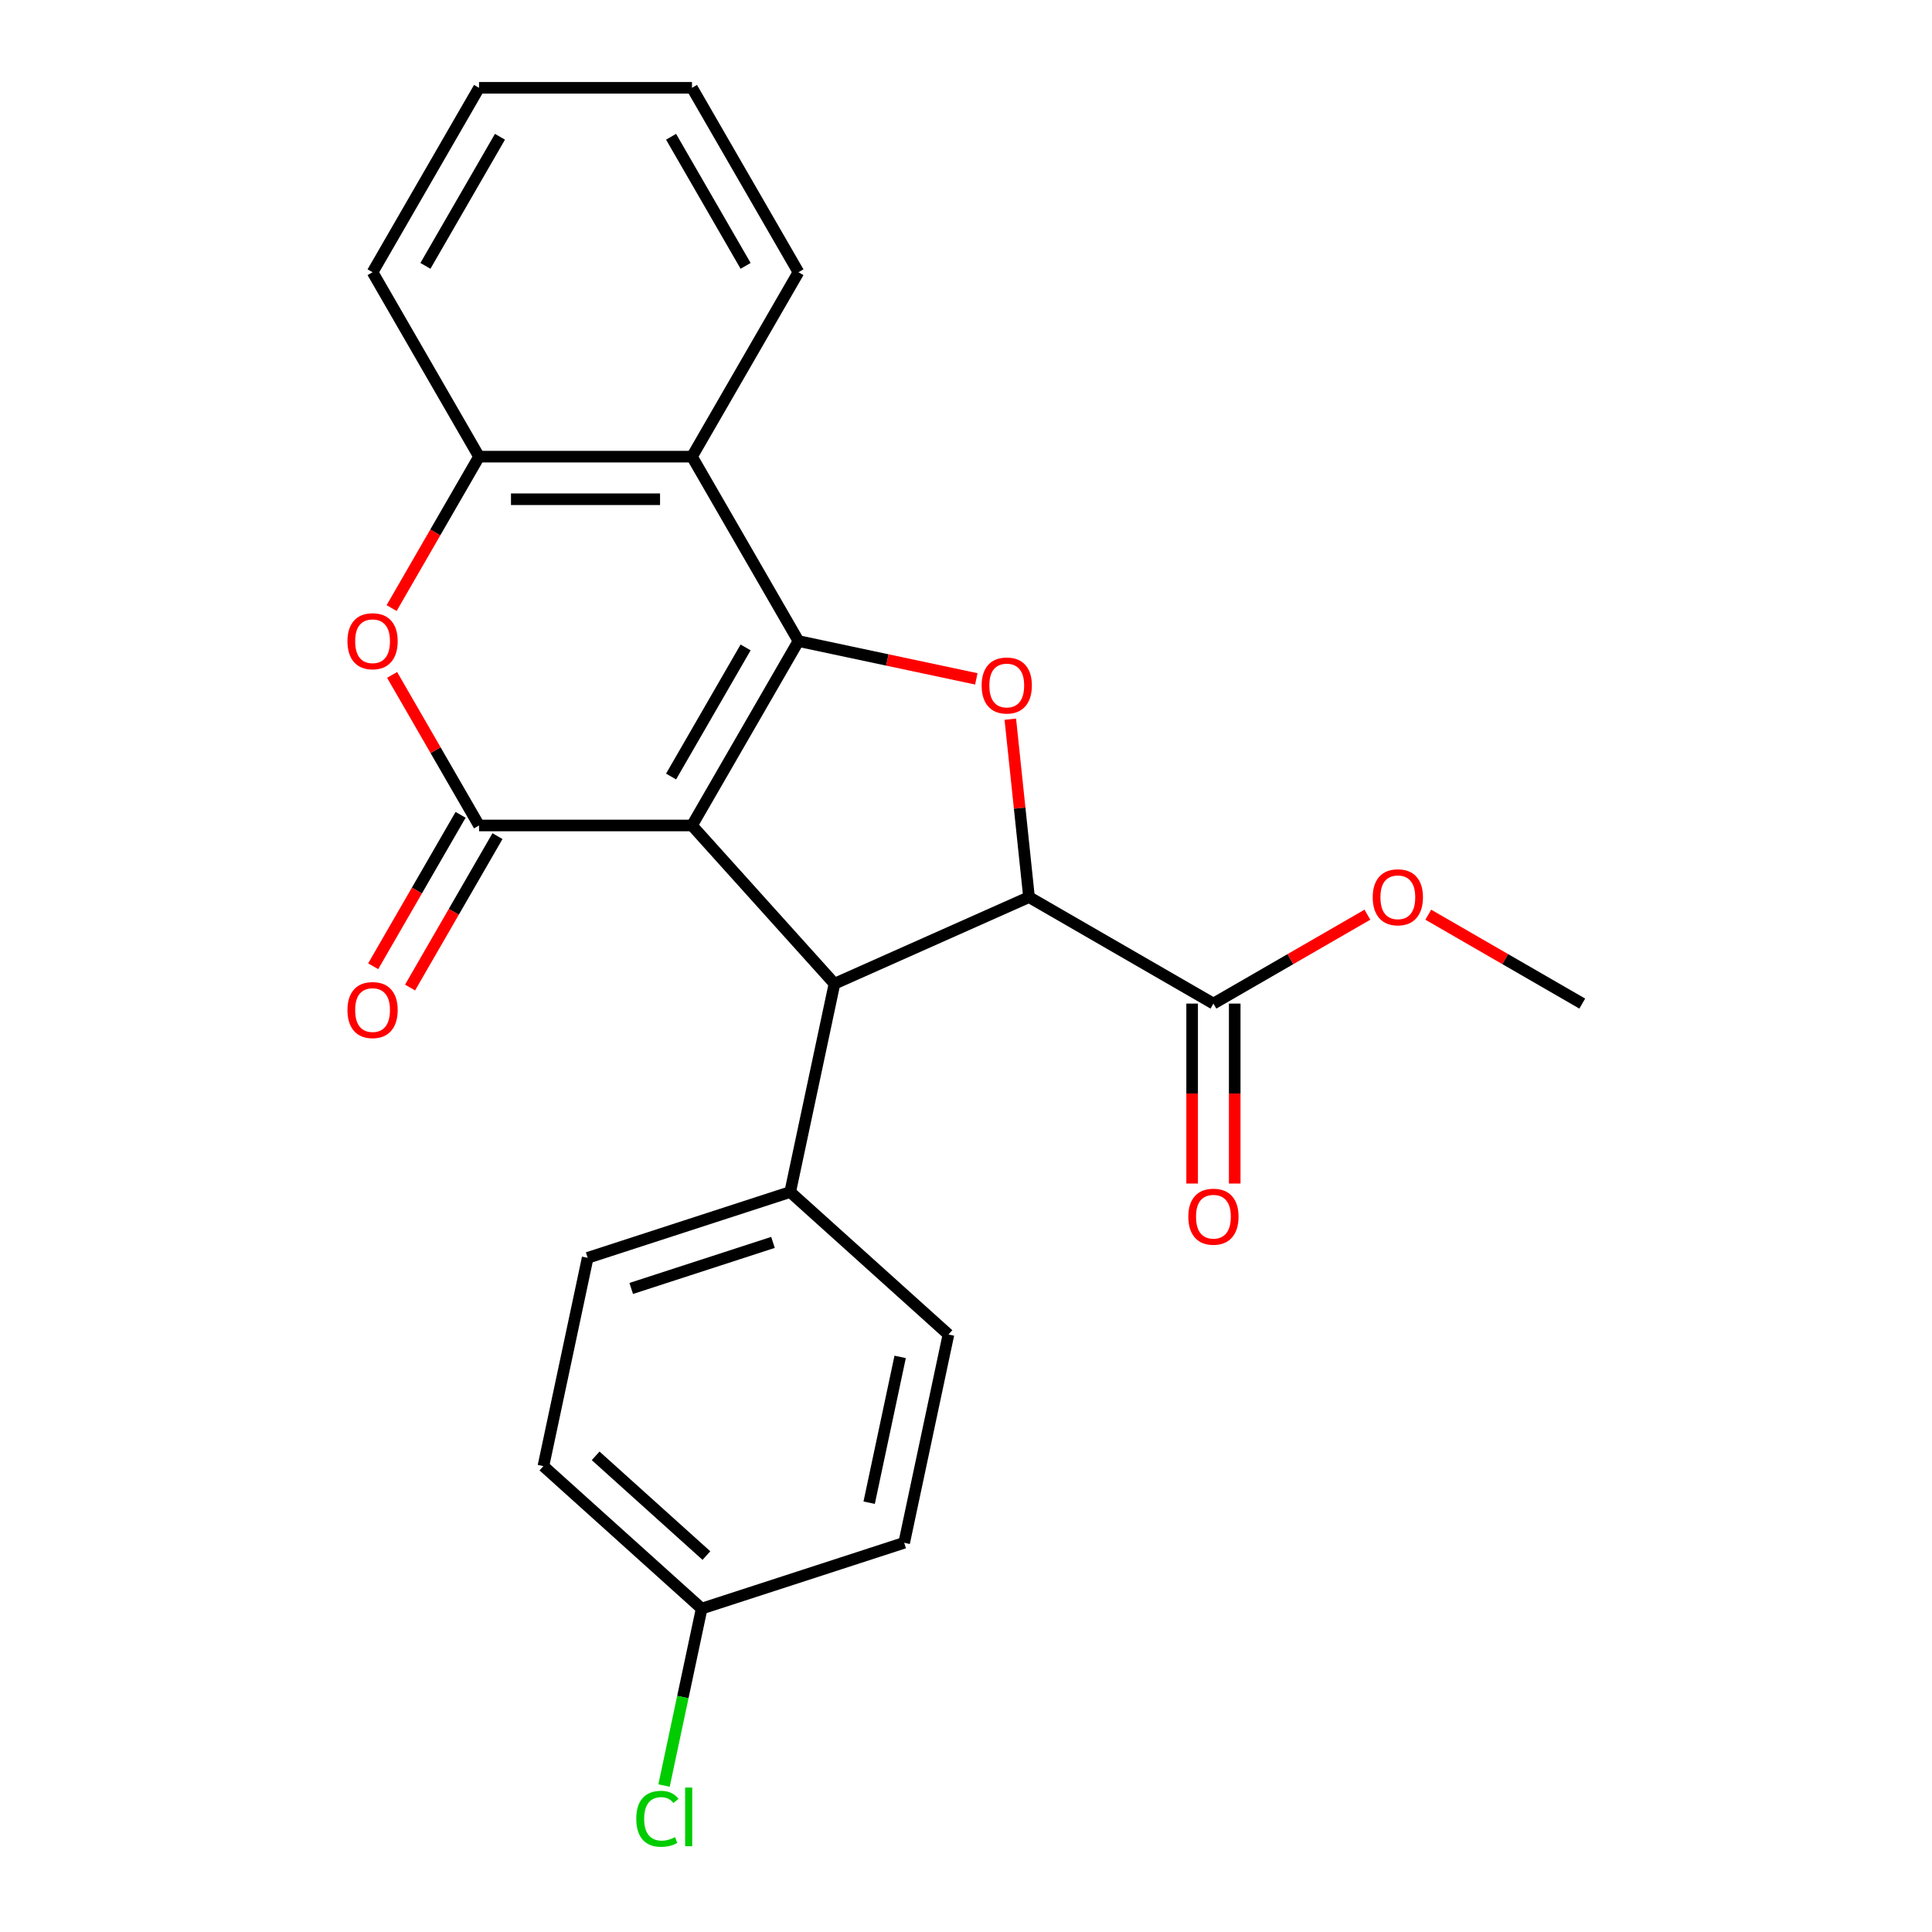 <?xml version='1.0' encoding='iso-8859-1'?>
<svg version='1.1' baseProfile='full'
              xmlns='http://www.w3.org/2000/svg'
                      xmlns:rdkit='http://www.rdkit.org/xml'
                      xmlns:xlink='http://www.w3.org/1999/xlink'
                  xml:space='preserve'
width='1000px' height='1000px' viewBox='0 0 1000 1000'>
<!-- END OF HEADER -->
<rect style='opacity:1.0;fill:#FFFFFF;stroke:none' width='1000' height='1000' x='0' y='0'> </rect>
<path class='bond-0' d='M 358.172,427.267 L 413.282,331.814' style='fill:none;fill-rule:evenodd;stroke:#000000;stroke-width:6px;stroke-linecap:butt;stroke-linejoin:miter;stroke-opacity:1' />
<path class='bond-0' d='M 347.348,401.927 L 385.924,335.11' style='fill:none;fill-rule:evenodd;stroke:#000000;stroke-width:6px;stroke-linecap:butt;stroke-linejoin:miter;stroke-opacity:1' />
<path class='bond-1' d='M 358.172,427.267 L 247.952,427.267' style='fill:none;fill-rule:evenodd;stroke:#000000;stroke-width:6px;stroke-linecap:butt;stroke-linejoin:miter;stroke-opacity:1' />
<path class='bond-2' d='M 358.172,427.267 L 431.923,509.177' style='fill:none;fill-rule:evenodd;stroke:#000000;stroke-width:6px;stroke-linecap:butt;stroke-linejoin:miter;stroke-opacity:1' />
<path class='bond-3' d='M 413.282,331.814 L 459.309,341.598' style='fill:none;fill-rule:evenodd;stroke:#000000;stroke-width:6px;stroke-linecap:butt;stroke-linejoin:miter;stroke-opacity:1' />
<path class='bond-3' d='M 459.309,341.598 L 505.337,351.381' style='fill:none;fill-rule:evenodd;stroke:#FF0000;stroke-width:6px;stroke-linecap:butt;stroke-linejoin:miter;stroke-opacity:1' />
<path class='bond-5' d='M 413.282,331.814 L 358.172,236.361' style='fill:none;fill-rule:evenodd;stroke:#000000;stroke-width:6px;stroke-linecap:butt;stroke-linejoin:miter;stroke-opacity:1' />
<path class='bond-6' d='M 247.952,427.267 L 225.453,388.298' style='fill:none;fill-rule:evenodd;stroke:#000000;stroke-width:6px;stroke-linecap:butt;stroke-linejoin:miter;stroke-opacity:1' />
<path class='bond-6' d='M 225.453,388.298 L 202.955,349.33' style='fill:none;fill-rule:evenodd;stroke:#FF0000;stroke-width:6px;stroke-linecap:butt;stroke-linejoin:miter;stroke-opacity:1' />
<path class='bond-10' d='M 238.407,421.756 L 215.781,460.945' style='fill:none;fill-rule:evenodd;stroke:#000000;stroke-width:6px;stroke-linecap:butt;stroke-linejoin:miter;stroke-opacity:1' />
<path class='bond-10' d='M 215.781,460.945 L 193.155,500.134' style='fill:none;fill-rule:evenodd;stroke:#FF0000;stroke-width:6px;stroke-linecap:butt;stroke-linejoin:miter;stroke-opacity:1' />
<path class='bond-10' d='M 257.497,432.778 L 234.871,471.967' style='fill:none;fill-rule:evenodd;stroke:#000000;stroke-width:6px;stroke-linecap:butt;stroke-linejoin:miter;stroke-opacity:1' />
<path class='bond-10' d='M 234.871,471.967 L 212.246,511.156' style='fill:none;fill-rule:evenodd;stroke:#FF0000;stroke-width:6px;stroke-linecap:butt;stroke-linejoin:miter;stroke-opacity:1' />
<path class='bond-4' d='M 431.923,509.177 L 532.614,464.346' style='fill:none;fill-rule:evenodd;stroke:#000000;stroke-width:6px;stroke-linecap:butt;stroke-linejoin:miter;stroke-opacity:1' />
<path class='bond-9' d='M 431.923,509.177 L 409.007,616.988' style='fill:none;fill-rule:evenodd;stroke:#000000;stroke-width:6px;stroke-linecap:butt;stroke-linejoin:miter;stroke-opacity:1' />
<path class='bond-24' d='M 522.934,372.246 L 527.774,418.296' style='fill:none;fill-rule:evenodd;stroke:#FF0000;stroke-width:6px;stroke-linecap:butt;stroke-linejoin:miter;stroke-opacity:1' />
<path class='bond-24' d='M 527.774,418.296 L 532.614,464.346' style='fill:none;fill-rule:evenodd;stroke:#000000;stroke-width:6px;stroke-linecap:butt;stroke-linejoin:miter;stroke-opacity:1' />
<path class='bond-8' d='M 532.614,464.346 L 628.067,519.456' style='fill:none;fill-rule:evenodd;stroke:#000000;stroke-width:6px;stroke-linecap:butt;stroke-linejoin:miter;stroke-opacity:1' />
<path class='bond-7' d='M 358.172,236.361 L 247.952,236.361' style='fill:none;fill-rule:evenodd;stroke:#000000;stroke-width:6px;stroke-linecap:butt;stroke-linejoin:miter;stroke-opacity:1' />
<path class='bond-7' d='M 341.639,258.405 L 264.485,258.405' style='fill:none;fill-rule:evenodd;stroke:#000000;stroke-width:6px;stroke-linecap:butt;stroke-linejoin:miter;stroke-opacity:1' />
<path class='bond-19' d='M 358.172,236.361 L 413.282,140.908' style='fill:none;fill-rule:evenodd;stroke:#000000;stroke-width:6px;stroke-linecap:butt;stroke-linejoin:miter;stroke-opacity:1' />
<path class='bond-25' d='M 202.7,314.739 L 225.326,275.55' style='fill:none;fill-rule:evenodd;stroke:#FF0000;stroke-width:6px;stroke-linecap:butt;stroke-linejoin:miter;stroke-opacity:1' />
<path class='bond-25' d='M 225.326,275.55 L 247.952,236.361' style='fill:none;fill-rule:evenodd;stroke:#000000;stroke-width:6px;stroke-linecap:butt;stroke-linejoin:miter;stroke-opacity:1' />
<path class='bond-20' d='M 247.952,236.361 L 192.842,140.908' style='fill:none;fill-rule:evenodd;stroke:#000000;stroke-width:6px;stroke-linecap:butt;stroke-linejoin:miter;stroke-opacity:1' />
<path class='bond-11' d='M 617.045,519.456 L 617.045,566.028' style='fill:none;fill-rule:evenodd;stroke:#000000;stroke-width:6px;stroke-linecap:butt;stroke-linejoin:miter;stroke-opacity:1' />
<path class='bond-11' d='M 617.045,566.028 L 617.045,612.6' style='fill:none;fill-rule:evenodd;stroke:#FF0000;stroke-width:6px;stroke-linecap:butt;stroke-linejoin:miter;stroke-opacity:1' />
<path class='bond-11' d='M 639.089,519.456 L 639.089,566.028' style='fill:none;fill-rule:evenodd;stroke:#000000;stroke-width:6px;stroke-linecap:butt;stroke-linejoin:miter;stroke-opacity:1' />
<path class='bond-11' d='M 639.089,566.028 L 639.089,612.6' style='fill:none;fill-rule:evenodd;stroke:#FF0000;stroke-width:6px;stroke-linecap:butt;stroke-linejoin:miter;stroke-opacity:1' />
<path class='bond-14' d='M 628.067,519.456 L 667.916,496.449' style='fill:none;fill-rule:evenodd;stroke:#000000;stroke-width:6px;stroke-linecap:butt;stroke-linejoin:miter;stroke-opacity:1' />
<path class='bond-14' d='M 667.916,496.449 L 707.765,473.443' style='fill:none;fill-rule:evenodd;stroke:#FF0000;stroke-width:6px;stroke-linecap:butt;stroke-linejoin:miter;stroke-opacity:1' />
<path class='bond-12' d='M 409.007,616.988 L 304.182,651.048' style='fill:none;fill-rule:evenodd;stroke:#000000;stroke-width:6px;stroke-linecap:butt;stroke-linejoin:miter;stroke-opacity:1' />
<path class='bond-12' d='M 400.095,643.062 L 326.718,666.904' style='fill:none;fill-rule:evenodd;stroke:#000000;stroke-width:6px;stroke-linecap:butt;stroke-linejoin:miter;stroke-opacity:1' />
<path class='bond-13' d='M 409.007,616.988 L 490.916,690.739' style='fill:none;fill-rule:evenodd;stroke:#000000;stroke-width:6px;stroke-linecap:butt;stroke-linejoin:miter;stroke-opacity:1' />
<path class='bond-17' d='M 304.182,651.048 L 281.266,758.859' style='fill:none;fill-rule:evenodd;stroke:#000000;stroke-width:6px;stroke-linecap:butt;stroke-linejoin:miter;stroke-opacity:1' />
<path class='bond-16' d='M 490.916,690.739 L 468,798.55' style='fill:none;fill-rule:evenodd;stroke:#000000;stroke-width:6px;stroke-linecap:butt;stroke-linejoin:miter;stroke-opacity:1' />
<path class='bond-16' d='M 465.917,702.328 L 449.876,777.796' style='fill:none;fill-rule:evenodd;stroke:#000000;stroke-width:6px;stroke-linecap:butt;stroke-linejoin:miter;stroke-opacity:1' />
<path class='bond-21' d='M 739.276,473.443 L 779.125,496.449' style='fill:none;fill-rule:evenodd;stroke:#FF0000;stroke-width:6px;stroke-linecap:butt;stroke-linejoin:miter;stroke-opacity:1' />
<path class='bond-21' d='M 779.125,496.449 L 818.973,519.456' style='fill:none;fill-rule:evenodd;stroke:#000000;stroke-width:6px;stroke-linecap:butt;stroke-linejoin:miter;stroke-opacity:1' />
<path class='bond-15' d='M 363.175,832.61 L 281.266,758.859' style='fill:none;fill-rule:evenodd;stroke:#000000;stroke-width:6px;stroke-linecap:butt;stroke-linejoin:miter;stroke-opacity:1' />
<path class='bond-15' d='M 365.639,805.166 L 308.303,753.54' style='fill:none;fill-rule:evenodd;stroke:#000000;stroke-width:6px;stroke-linecap:butt;stroke-linejoin:miter;stroke-opacity:1' />
<path class='bond-18' d='M 363.175,832.61 L 353.441,878.408' style='fill:none;fill-rule:evenodd;stroke:#000000;stroke-width:6px;stroke-linecap:butt;stroke-linejoin:miter;stroke-opacity:1' />
<path class='bond-18' d='M 353.441,878.408 L 343.706,924.206' style='fill:none;fill-rule:evenodd;stroke:#00CC00;stroke-width:6px;stroke-linecap:butt;stroke-linejoin:miter;stroke-opacity:1' />
<path class='bond-26' d='M 363.175,832.61 L 468,798.55' style='fill:none;fill-rule:evenodd;stroke:#000000;stroke-width:6px;stroke-linecap:butt;stroke-linejoin:miter;stroke-opacity:1' />
<path class='bond-22' d='M 413.282,140.908 L 358.172,45.455' style='fill:none;fill-rule:evenodd;stroke:#000000;stroke-width:6px;stroke-linecap:butt;stroke-linejoin:miter;stroke-opacity:1' />
<path class='bond-22' d='M 385.924,137.612 L 347.348,70.794' style='fill:none;fill-rule:evenodd;stroke:#000000;stroke-width:6px;stroke-linecap:butt;stroke-linejoin:miter;stroke-opacity:1' />
<path class='bond-27' d='M 192.842,140.908 L 247.952,45.455' style='fill:none;fill-rule:evenodd;stroke:#000000;stroke-width:6px;stroke-linecap:butt;stroke-linejoin:miter;stroke-opacity:1' />
<path class='bond-27' d='M 220.199,137.612 L 258.776,70.794' style='fill:none;fill-rule:evenodd;stroke:#000000;stroke-width:6px;stroke-linecap:butt;stroke-linejoin:miter;stroke-opacity:1' />
<path class='bond-23' d='M 358.172,45.455 L 247.952,45.455' style='fill:none;fill-rule:evenodd;stroke:#000000;stroke-width:6px;stroke-linecap:butt;stroke-linejoin:miter;stroke-opacity:1' />
<path  class='atom-4' d='M 508.093 354.81
Q 508.093 348.01, 511.453 344.21
Q 514.813 340.41, 521.093 340.41
Q 527.373 340.41, 530.733 344.21
Q 534.093 348.01, 534.093 354.81
Q 534.093 361.69, 530.693 365.61
Q 527.293 369.49, 521.093 369.49
Q 514.853 369.49, 511.453 365.61
Q 508.093 361.73, 508.093 354.81
M 521.093 366.29
Q 525.413 366.29, 527.733 363.41
Q 530.093 360.49, 530.093 354.81
Q 530.093 349.25, 527.733 346.45
Q 525.413 343.61, 521.093 343.61
Q 516.773 343.61, 514.413 346.41
Q 512.093 349.21, 512.093 354.81
Q 512.093 360.53, 514.413 363.41
Q 516.773 366.29, 521.093 366.29
' fill='#FF0000'/>
<path  class='atom-7' d='M 179.842 331.894
Q 179.842 325.094, 183.202 321.294
Q 186.562 317.494, 192.842 317.494
Q 199.122 317.494, 202.482 321.294
Q 205.842 325.094, 205.842 331.894
Q 205.842 338.774, 202.442 342.694
Q 199.042 346.574, 192.842 346.574
Q 186.602 346.574, 183.202 342.694
Q 179.842 338.814, 179.842 331.894
M 192.842 343.374
Q 197.162 343.374, 199.482 340.494
Q 201.842 337.574, 201.842 331.894
Q 201.842 326.334, 199.482 323.534
Q 197.162 320.694, 192.842 320.694
Q 188.522 320.694, 186.162 323.494
Q 183.842 326.294, 183.842 331.894
Q 183.842 337.614, 186.162 340.494
Q 188.522 343.374, 192.842 343.374
' fill='#FF0000'/>
<path  class='atom-11' d='M 179.842 522.8
Q 179.842 516, 183.202 512.2
Q 186.562 508.4, 192.842 508.4
Q 199.122 508.4, 202.482 512.2
Q 205.842 516, 205.842 522.8
Q 205.842 529.68, 202.442 533.6
Q 199.042 537.48, 192.842 537.48
Q 186.602 537.48, 183.202 533.6
Q 179.842 529.72, 179.842 522.8
M 192.842 534.28
Q 197.162 534.28, 199.482 531.4
Q 201.842 528.48, 201.842 522.8
Q 201.842 517.24, 199.482 514.44
Q 197.162 511.6, 192.842 511.6
Q 188.522 511.6, 186.162 514.4
Q 183.842 517.2, 183.842 522.8
Q 183.842 528.52, 186.162 531.4
Q 188.522 534.28, 192.842 534.28
' fill='#FF0000'/>
<path  class='atom-12' d='M 615.067 629.756
Q 615.067 622.956, 618.427 619.156
Q 621.787 615.356, 628.067 615.356
Q 634.347 615.356, 637.707 619.156
Q 641.067 622.956, 641.067 629.756
Q 641.067 636.636, 637.667 640.556
Q 634.267 644.436, 628.067 644.436
Q 621.827 644.436, 618.427 640.556
Q 615.067 636.676, 615.067 629.756
M 628.067 641.236
Q 632.387 641.236, 634.707 638.356
Q 637.067 635.436, 637.067 629.756
Q 637.067 624.196, 634.707 621.396
Q 632.387 618.556, 628.067 618.556
Q 623.747 618.556, 621.387 621.356
Q 619.067 624.156, 619.067 629.756
Q 619.067 635.476, 621.387 638.356
Q 623.747 641.236, 628.067 641.236
' fill='#FF0000'/>
<path  class='atom-15' d='M 710.52 464.426
Q 710.52 457.626, 713.88 453.826
Q 717.24 450.026, 723.52 450.026
Q 729.8 450.026, 733.16 453.826
Q 736.52 457.626, 736.52 464.426
Q 736.52 471.306, 733.12 475.226
Q 729.72 479.106, 723.52 479.106
Q 717.28 479.106, 713.88 475.226
Q 710.52 471.346, 710.52 464.426
M 723.52 475.906
Q 727.84 475.906, 730.16 473.026
Q 732.52 470.106, 732.52 464.426
Q 732.52 458.866, 730.16 456.066
Q 727.84 453.226, 723.52 453.226
Q 719.2 453.226, 716.84 456.026
Q 714.52 458.826, 714.52 464.426
Q 714.52 470.146, 716.84 473.026
Q 719.2 475.906, 723.52 475.906
' fill='#FF0000'/>
<path  class='atom-19' d='M 329.339 941.402
Q 329.339 934.362, 332.619 930.682
Q 335.939 926.962, 342.219 926.962
Q 348.059 926.962, 351.179 931.082
L 348.539 933.242
Q 346.259 930.242, 342.219 930.242
Q 337.939 930.242, 335.659 933.122
Q 333.419 935.962, 333.419 941.402
Q 333.419 947.002, 335.739 949.882
Q 338.099 952.762, 342.659 952.762
Q 345.779 952.762, 349.419 950.882
L 350.539 953.882
Q 349.059 954.842, 346.819 955.402
Q 344.579 955.962, 342.099 955.962
Q 335.939 955.962, 332.619 952.202
Q 329.339 948.442, 329.339 941.402
' fill='#00CC00'/>
<path  class='atom-19' d='M 354.619 925.242
L 358.299 925.242
L 358.299 955.602
L 354.619 955.602
L 354.619 925.242
' fill='#00CC00'/>
</svg>
